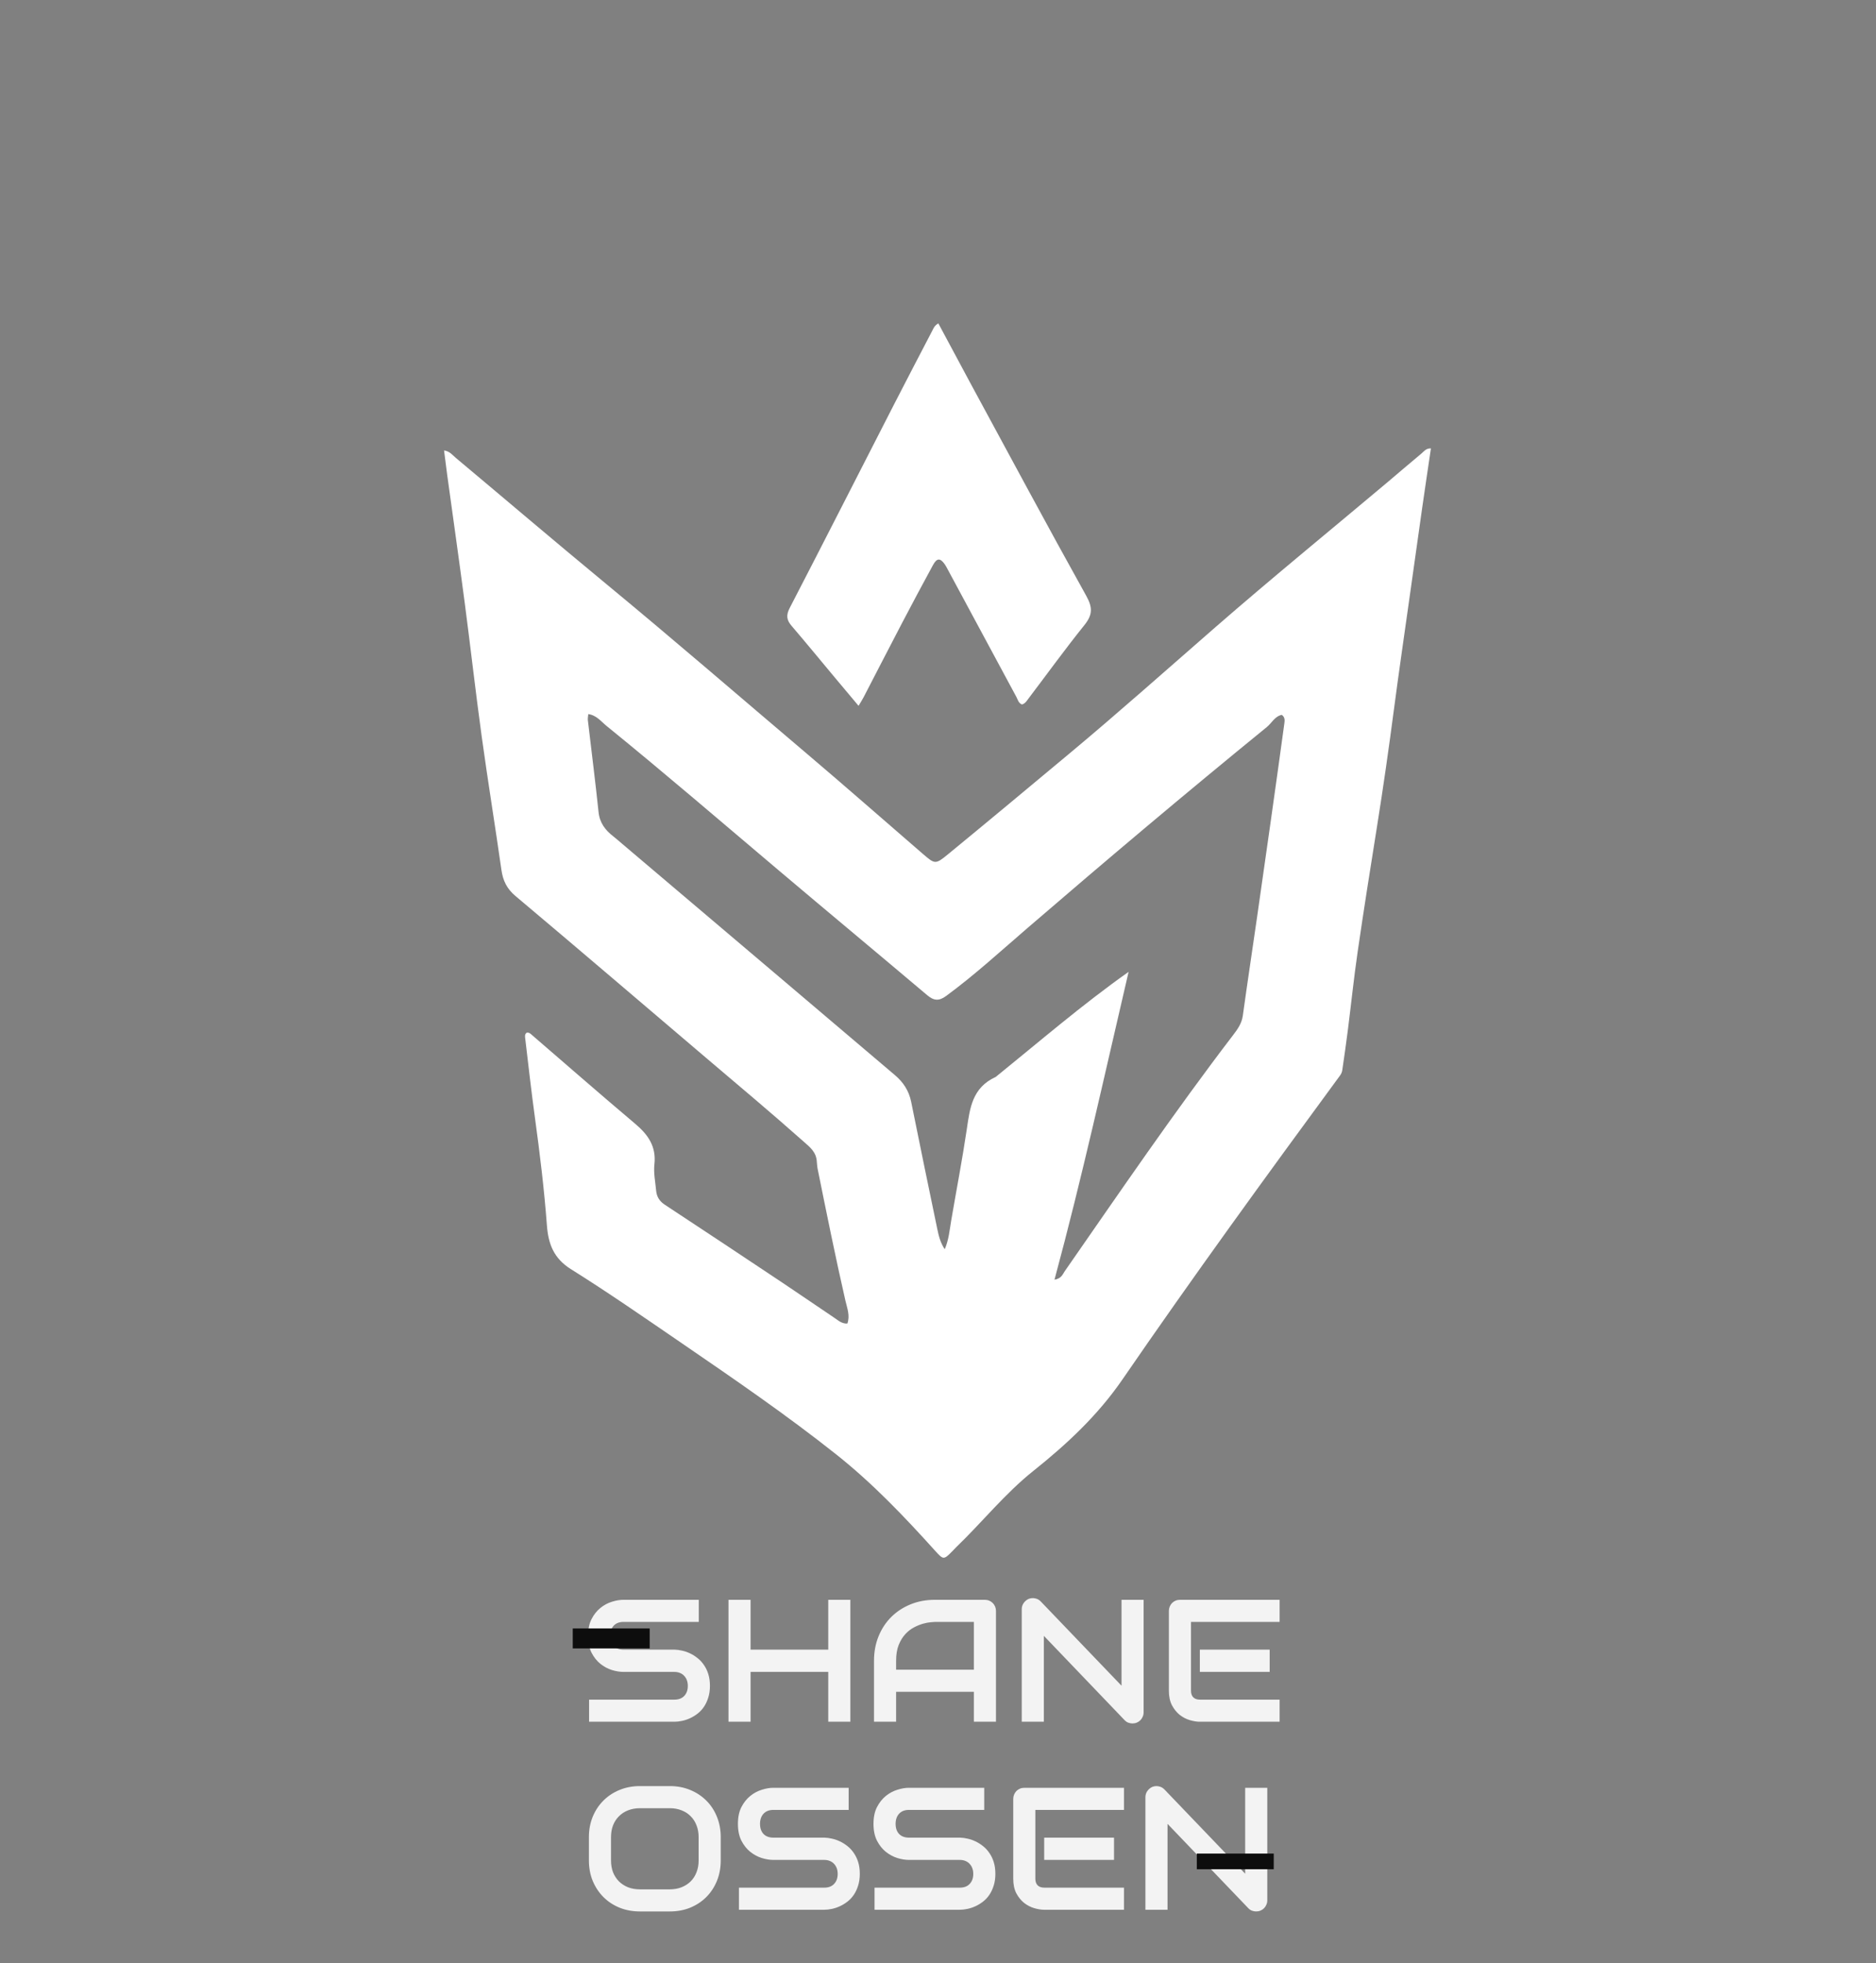 <svg width="129" height="135" viewBox="0 0 129 135" fill="none" xmlns="http://www.w3.org/2000/svg">
<rect x="0" y="0" width="129" height="135" fill="#808080" stroke="none"/>
<g opacity="0.9">
<path d="M48.818 115.928C48.818 116.229 48.779 116.5 48.7 116.741C48.626 116.979 48.527 117.19 48.402 117.373C48.278 117.556 48.131 117.712 47.964 117.841C47.796 117.97 47.622 118.075 47.443 118.157C47.264 118.239 47.081 118.299 46.893 118.338C46.71 118.377 46.536 118.396 46.373 118.396H40.507V116.876H46.373C46.665 116.876 46.891 116.79 47.051 116.619C47.215 116.447 47.297 116.217 47.297 115.928C47.297 115.788 47.275 115.659 47.233 115.542C47.19 115.425 47.127 115.324 47.045 115.238C46.967 115.152 46.87 115.086 46.753 115.039C46.64 114.993 46.513 114.969 46.373 114.969H42.875C42.63 114.969 42.364 114.926 42.08 114.841C41.795 114.751 41.53 114.609 41.285 114.414C41.043 114.219 40.84 113.963 40.676 113.647C40.516 113.332 40.437 112.946 40.437 112.489C40.437 112.033 40.516 111.649 40.676 111.337C40.84 111.021 41.043 110.766 41.285 110.571C41.53 110.372 41.795 110.23 42.08 110.144C42.364 110.054 42.63 110.01 42.875 110.01H48.051V111.53H42.875C42.587 111.53 42.361 111.618 42.197 111.793C42.037 111.969 41.957 112.201 41.957 112.489C41.957 112.782 42.037 113.014 42.197 113.185C42.361 113.353 42.587 113.437 42.875 113.437H46.373H46.385C46.548 113.441 46.722 113.464 46.905 113.507C47.088 113.546 47.27 113.608 47.449 113.694C47.632 113.78 47.806 113.889 47.969 114.022C48.133 114.15 48.278 114.306 48.402 114.49C48.531 114.673 48.632 114.883 48.706 115.121C48.78 115.359 48.818 115.628 48.818 115.928ZM51.613 113.437H56.953V110.01H58.474V118.396H56.953V114.969H51.613V118.396H50.093V110.01H51.613V113.437ZM68.486 118.396H66.966V116.338H61.62V118.396H60.099V114.203C60.099 113.591 60.205 113.027 60.415 112.513C60.626 111.998 60.918 111.556 61.292 111.185C61.667 110.815 62.109 110.526 62.62 110.32C63.131 110.113 63.688 110.01 64.293 110.01H67.72C67.825 110.01 67.925 110.029 68.018 110.068C68.112 110.107 68.194 110.162 68.264 110.232C68.334 110.302 68.389 110.384 68.428 110.477C68.467 110.571 68.486 110.67 68.486 110.776V118.396ZM61.62 114.817H66.966V111.53H64.293C64.246 111.53 64.147 111.538 63.995 111.554C63.846 111.565 63.673 111.598 63.474 111.653C63.279 111.708 63.072 111.791 62.854 111.905C62.636 112.018 62.435 112.174 62.252 112.372C62.068 112.571 61.916 112.821 61.795 113.121C61.678 113.417 61.62 113.778 61.62 114.203V114.817ZM78.639 117.747C78.639 117.856 78.618 117.958 78.575 118.051C78.536 118.145 78.481 118.227 78.411 118.297C78.345 118.363 78.265 118.416 78.172 118.455C78.078 118.494 77.979 118.513 77.873 118.513C77.78 118.513 77.684 118.496 77.587 118.461C77.493 118.426 77.409 118.369 77.335 118.291L71.779 112.489V118.396H70.258V110.659C70.258 110.503 70.301 110.362 70.387 110.238C70.477 110.109 70.59 110.014 70.726 109.951C70.871 109.893 71.019 109.879 71.171 109.91C71.323 109.937 71.454 110.008 71.563 110.121L77.119 115.917V110.01H78.639V117.747ZM87.307 114.969H82.505V113.437H87.307V114.969ZM87.991 118.396H82.505C82.295 118.396 82.065 118.359 81.815 118.285C81.566 118.211 81.334 118.09 81.119 117.923C80.909 117.751 80.731 117.531 80.587 117.262C80.447 116.989 80.376 116.656 80.376 116.262V110.776C80.376 110.67 80.396 110.571 80.435 110.477C80.474 110.384 80.527 110.302 80.593 110.232C80.663 110.162 80.745 110.107 80.838 110.068C80.932 110.029 81.034 110.01 81.143 110.01H87.991V111.53H81.897V116.262C81.897 116.461 81.95 116.613 82.055 116.718C82.16 116.823 82.314 116.876 82.517 116.876H87.991V118.396Z" fill="white"/>
<rect x="39.385" y="111.981" width="5.29" height="1.372" fill="black"/>
<path d="M49.56 127.932C49.56 128.443 49.472 128.913 49.297 129.342C49.122 129.77 48.878 130.141 48.566 130.453C48.254 130.765 47.884 131.008 47.455 131.184C47.03 131.355 46.566 131.441 46.063 131.441H44.004C43.501 131.441 43.035 131.355 42.606 131.184C42.177 131.008 41.807 130.765 41.495 130.453C41.183 130.141 40.938 129.77 40.758 129.342C40.583 128.913 40.495 128.443 40.495 127.932V126.33C40.495 125.823 40.583 125.355 40.758 124.926C40.938 124.493 41.183 124.123 41.495 123.815C41.807 123.503 42.177 123.259 42.606 123.084C43.035 122.908 43.501 122.82 44.004 122.82H46.063C46.566 122.82 47.03 122.908 47.455 123.084C47.884 123.259 48.254 123.503 48.566 123.815C48.878 124.123 49.122 124.493 49.297 124.926C49.472 125.355 49.56 125.823 49.56 126.33V127.932ZM48.04 126.33C48.04 126.029 47.991 125.758 47.893 125.517C47.8 125.271 47.665 125.062 47.49 124.891C47.318 124.715 47.11 124.581 46.864 124.487C46.622 124.39 46.355 124.341 46.063 124.341H44.004C43.708 124.341 43.437 124.39 43.191 124.487C42.949 124.581 42.741 124.715 42.565 124.891C42.39 125.062 42.253 125.271 42.156 125.517C42.062 125.758 42.016 126.029 42.016 126.33V127.932C42.016 128.232 42.062 128.505 42.156 128.751C42.253 128.993 42.39 129.201 42.565 129.377C42.741 129.548 42.949 129.683 43.191 129.78C43.437 129.874 43.708 129.921 44.004 129.921H46.051C46.347 129.921 46.617 129.874 46.858 129.78C47.104 129.683 47.314 129.548 47.49 129.377C47.665 129.201 47.8 128.993 47.893 128.751C47.991 128.505 48.04 128.232 48.04 127.932V126.33ZM59.123 128.856C59.123 129.156 59.084 129.427 59.006 129.669C58.932 129.907 58.832 130.117 58.708 130.301C58.583 130.484 58.437 130.64 58.269 130.769C58.101 130.897 57.928 131.003 57.748 131.084C57.569 131.166 57.386 131.227 57.199 131.266C57.015 131.305 56.842 131.324 56.678 131.324H50.812V129.804H56.678C56.97 129.804 57.197 129.718 57.356 129.546C57.52 129.375 57.602 129.145 57.602 128.856C57.602 128.716 57.581 128.587 57.538 128.47C57.495 128.353 57.432 128.252 57.351 128.166C57.273 128.08 57.175 128.014 57.058 127.967C56.945 127.92 56.818 127.897 56.678 127.897H53.181C52.935 127.897 52.67 127.854 52.385 127.768C52.1 127.679 51.835 127.536 51.59 127.341C51.348 127.146 51.145 126.891 50.981 126.575C50.822 126.259 50.742 125.873 50.742 125.417C50.742 124.961 50.822 124.577 50.981 124.265C51.145 123.949 51.348 123.694 51.59 123.499C51.835 123.3 52.1 123.158 52.385 123.072C52.67 122.982 52.935 122.937 53.181 122.937H58.356V124.458H53.181C52.892 124.458 52.666 124.546 52.502 124.721C52.342 124.897 52.262 125.129 52.262 125.417C52.262 125.71 52.342 125.942 52.502 126.113C52.666 126.281 52.892 126.365 53.181 126.365H56.678H56.69C56.853 126.369 57.027 126.392 57.21 126.435C57.394 126.474 57.575 126.536 57.754 126.622C57.937 126.708 58.111 126.817 58.275 126.949C58.438 127.078 58.583 127.234 58.708 127.417C58.836 127.601 58.938 127.811 59.012 128.049C59.086 128.287 59.123 128.556 59.123 128.856ZM68.445 128.856C68.445 129.156 68.406 129.427 68.328 129.669C68.254 129.907 68.155 130.117 68.03 130.301C67.905 130.484 67.759 130.64 67.591 130.769C67.424 130.897 67.25 131.003 67.071 131.084C66.892 131.166 66.708 131.227 66.521 131.266C66.338 131.305 66.164 131.324 66.001 131.324H60.135V129.804H66.001C66.293 129.804 66.519 129.718 66.679 129.546C66.843 129.375 66.925 129.145 66.925 128.856C66.925 128.716 66.903 128.587 66.86 128.47C66.817 128.353 66.755 128.252 66.673 128.166C66.595 128.08 66.498 128.014 66.381 127.967C66.268 127.92 66.141 127.897 66.001 127.897H62.503C62.258 127.897 61.992 127.854 61.708 127.768C61.423 127.679 61.158 127.536 60.912 127.341C60.671 127.146 60.468 126.891 60.304 126.575C60.144 126.259 60.064 125.873 60.064 125.417C60.064 124.961 60.144 124.577 60.304 124.265C60.468 123.949 60.671 123.694 60.912 123.499C61.158 123.3 61.423 123.158 61.708 123.072C61.992 122.982 62.258 122.937 62.503 122.937H67.679V124.458H62.503C62.215 124.458 61.989 124.546 61.825 124.721C61.665 124.897 61.585 125.129 61.585 125.417C61.585 125.71 61.665 125.942 61.825 126.113C61.989 126.281 62.215 126.365 62.503 126.365H66.001H66.012C66.176 126.369 66.35 126.392 66.533 126.435C66.716 126.474 66.897 126.536 67.077 126.622C67.26 126.708 67.433 126.817 67.597 126.949C67.761 127.078 67.905 127.234 68.03 127.417C68.159 127.601 68.26 127.811 68.334 128.049C68.408 128.287 68.445 128.556 68.445 128.856ZM76.604 127.897H71.802V126.365H76.604V127.897ZM77.288 131.324H71.802C71.592 131.324 71.362 131.287 71.112 131.213C70.863 131.139 70.631 131.018 70.416 130.85C70.206 130.679 70.028 130.459 69.884 130.19C69.744 129.917 69.674 129.583 69.674 129.189V123.704C69.674 123.598 69.693 123.499 69.732 123.405C69.771 123.312 69.824 123.23 69.89 123.16C69.96 123.089 70.042 123.035 70.136 122.996C70.229 122.957 70.331 122.937 70.44 122.937H77.288V124.458H71.194V129.189C71.194 129.388 71.247 129.54 71.352 129.646C71.457 129.751 71.611 129.804 71.814 129.804H77.288V131.324ZM87.143 130.675C87.143 130.784 87.122 130.886 87.079 130.979C87.04 131.073 86.985 131.155 86.915 131.225C86.849 131.291 86.769 131.344 86.675 131.383C86.582 131.422 86.482 131.441 86.377 131.441C86.284 131.441 86.188 131.424 86.091 131.389C85.997 131.353 85.913 131.297 85.839 131.219L80.283 125.417V131.324H78.762V123.587C78.762 123.431 78.805 123.29 78.891 123.165C78.981 123.037 79.094 122.941 79.23 122.879C79.374 122.82 79.523 122.807 79.675 122.838C79.827 122.865 79.957 122.935 80.067 123.048L85.623 128.844V122.937H87.143V130.675Z" fill="white"/>
<rect x="82.297" y="127.461" width="5.29" height="1.078" fill="black"/>
</g>
<path d="M56.168 79.901C56.136 79.215 55.694 78.886 55.261 78.502C53.057 76.544 50.798 74.651 48.552 72.743C44.185 69.032 39.834 65.304 35.448 61.616C34.855 61.117 34.586 60.564 34.481 59.829C34.043 56.759 33.544 53.698 33.121 50.626C32.701 47.575 32.358 44.513 31.957 41.46C31.569 38.509 31.149 35.562 30.745 32.614C30.673 32.084 30.609 31.552 30.535 30.976C30.924 31.026 31.116 31.296 31.343 31.486C34.79 34.372 38.212 37.288 41.678 40.15C46.339 43.998 50.91 47.951 55.519 51.86C58.182 54.118 60.802 56.426 63.446 58.707C64.284 59.429 64.32 59.456 65.173 58.756C67.969 56.462 70.745 54.144 73.523 51.828C76.928 48.99 80.235 46.038 83.578 43.127C87.455 39.75 91.44 36.497 95.376 33.188C96.161 32.529 96.934 31.855 97.724 31.203C97.905 31.054 98.052 30.818 98.395 30.836C98.19 32.226 97.983 33.599 97.787 34.973C97.504 36.952 97.228 38.931 96.95 40.91C96.583 43.528 96.198 46.144 95.854 48.766C95.502 51.45 95.12 54.128 94.693 56.802C94.233 59.679 93.778 62.558 93.358 65.441C93.095 67.251 92.907 69.072 92.676 70.887C92.561 71.795 92.43 72.7 92.297 73.605C92.279 73.724 92.225 73.848 92.154 73.945C87.08 80.854 82.039 87.788 77.186 94.854C75.486 97.328 73.36 99.309 71.052 101.151C69.097 102.711 67.54 104.673 65.747 106.397C65.657 106.484 65.573 106.578 65.485 106.668C64.9 107.265 64.87 107.268 64.319 106.657C62.19 104.294 60.006 102 57.5 100.012C54.056 97.279 50.436 94.801 46.815 92.32C44.314 90.608 41.822 88.879 39.254 87.271C38.071 86.53 37.702 85.53 37.607 84.263C37.421 81.791 37.124 79.33 36.786 76.874C36.536 75.06 36.334 73.239 36.117 71.42C36.1 71.284 36.07 71.126 36.213 71.016C36.382 70.977 36.483 71.089 36.593 71.184C38.952 73.218 41.298 75.269 43.678 77.277C44.564 78.025 45.136 78.835 44.999 80.068C44.934 80.659 45.063 81.272 45.118 81.874C45.156 82.29 45.346 82.6 45.714 82.843C48.422 84.623 51.12 86.417 53.816 88.214C55.017 89.015 56.203 89.836 57.402 90.639C57.654 90.809 57.892 91.035 58.268 91.014C58.466 90.463 58.247 89.94 58.132 89.434C57.441 86.409 56.828 83.368 56.213 80.326C56.188 80.204 56.189 80.077 56.168 79.901ZM68.471 74.054C71.474 71.624 74.4 69.096 77.606 66.83C75.957 73.898 74.414 80.95 72.51 87.999C72.998 87.915 73.073 87.62 73.22 87.409C77.014 81.951 80.756 76.457 84.796 71.174C85.098 70.78 85.386 70.376 85.46 69.846C85.774 67.578 86.116 65.314 86.443 63.048C86.763 60.823 87.08 58.598 87.394 56.373C87.705 54.167 88.015 51.961 88.315 49.754C88.341 49.558 88.376 49.329 88.141 49.158C87.663 49.251 87.454 49.715 87.112 49.995C81.569 54.511 76.105 59.121 70.688 63.786C68.835 65.381 67.033 67.037 65.058 68.489C64.549 68.863 64.201 68.808 63.75 68.427C60.364 65.567 56.955 62.732 53.569 59.87C49.625 56.536 45.71 53.168 41.7 49.912C41.333 49.614 41.022 49.185 40.451 49.104C40.438 49.278 40.41 49.402 40.423 49.521C40.669 51.629 40.938 53.735 41.159 55.846C41.236 56.581 41.615 57.078 42.162 57.504C42.343 57.645 42.515 57.798 42.691 57.947C46.471 61.151 50.252 64.355 54.032 67.561C56.535 69.684 59.035 71.812 61.54 73.933C62.118 74.423 62.502 75.011 62.654 75.765C63.243 78.683 63.844 81.599 64.451 84.513C64.549 84.983 64.663 85.457 64.964 85.904C65.245 85.242 65.294 84.598 65.402 83.965C65.762 81.852 66.17 79.746 66.484 77.625C66.695 76.196 66.854 74.789 68.471 74.054Z" fill="white"/>
<path d="M66.752 26.393C69.405 31.283 72.007 36.147 74.691 40.966C75.139 41.771 75.136 42.275 74.572 42.978C73.25 44.622 72.012 46.334 70.737 48.016C70.614 48.179 70.51 48.37 70.279 48.444C70.035 48.36 69.99 48.11 69.887 47.92C68.308 44.998 66.736 42.071 65.162 39.145C65.103 39.035 65.046 38.922 64.975 38.819C64.657 38.36 64.427 38.358 64.156 38.855C63.436 40.177 62.728 41.505 62.03 42.838C61.139 44.541 60.262 46.253 59.377 47.959C59.292 48.124 59.189 48.279 59.037 48.536C58.481 47.873 57.963 47.258 57.448 46.642C56.443 45.439 55.449 44.226 54.43 43.035C54.085 42.633 54.046 42.304 54.303 41.807C56.714 37.148 59.089 32.471 61.481 27.802C62.348 26.11 63.231 24.425 64.108 22.738C64.193 22.573 64.256 22.389 64.523 22.236C65.26 23.611 65.994 24.982 66.752 26.393Z" fill="white"/>
</svg>
